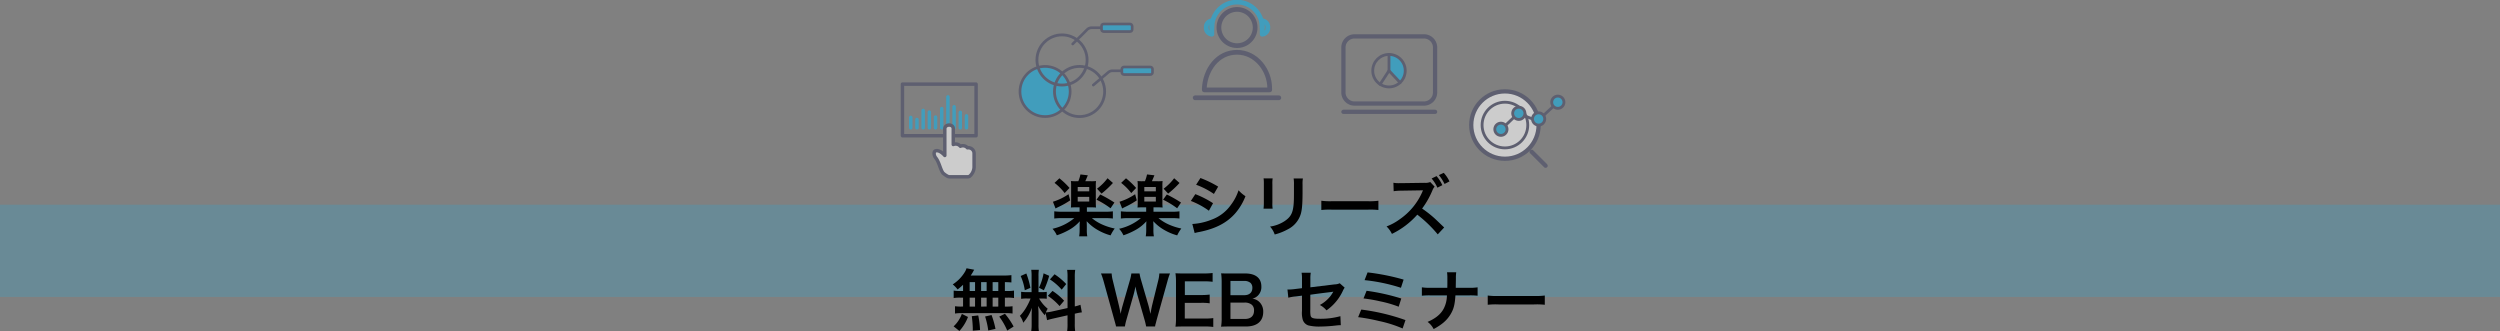 <svg xmlns="http://www.w3.org/2000/svg" width="976" height="129.383" viewBox="0 0 976 129.383"><rect x="0" y="0" width="976" height="129.383" fill="#808080" stroke="none"/><defs><style>.a,.i,.j,.p{fill:#17b0e5;}.a{opacity:0.22;}.b{opacity:0.6;}.c,.d,.g,.h,.k,.l,.m,.n{fill:none;}.c,.m{stroke:#17b0e5;}.c,.d,.e,.f,.g,.h,.i,.j,.k,.l,.m,.n,.o{stroke-linecap:round;stroke-linejoin:round;}.c,.d{stroke-width:1.844px;}.d,.e,.f,.g,.h,.i,.j,.k,.l,.n,.o{stroke:#474a65;}.e,.f,.o{fill:#fff;}.e,.g{stroke-width:1.662px;}.f,.h,.i{stroke-width:1.108px;}.j,.l{stroke-width:1.05px;}.k{stroke-width:1.106px;}.m,.n,.o{stroke-width:1.35px;}</style></defs><rect class="a" y="79.922" width="976" height="36"/><path d="M420.088,80.943c-.78,0-1.456.026-2,.078.052-.6.079-1.223.079-2.158V72.779a16.8,16.8,0,0,0-.079-2.107,14.312,14.312,0,0,0,2.054.078h.832A14.2,14.2,0,0,0,421.8,68.1l2.886.338c-.493,1.2-.832,1.977-.987,2.314h2.184a14.093,14.093,0,0,0,2-.078,14.353,14.353,0,0,0-.078,2.107v6.084a19.642,19.642,0,0,0,.078,2.158c-.572-.052-1.2-.078-1.951-.078h-1.611v1.716h7.02a21.093,21.093,0,0,0,3.12-.157v2.809a23.761,23.761,0,0,0-3.146-.156h-5.044a17.124,17.124,0,0,0,3.744,2.366,23.239,23.239,0,0,0,5.174,1.69,14.385,14.385,0,0,0-1.612,2.678,20.759,20.759,0,0,1-4.94-2.054,17.553,17.553,0,0,1-4.394-3.484c0,.312,0,.312.025.7,0,.078.026.936.026,1.014v1.508a12.856,12.856,0,0,0,.182,2.678h-3.171a15.94,15.94,0,0,0,.182-2.678V88.093c0-.494.026-.988.077-1.716a16.09,16.09,0,0,1-3.978,3.25,27.735,27.735,0,0,1-4.992,2.236,9.881,9.881,0,0,0-1.69-2.548,20.039,20.039,0,0,0,8.5-4.16H414.68a23.143,23.143,0,0,0-3.094.156V82.5a22.678,22.678,0,0,0,3.094.157h6.786V80.943ZM417.8,78.212a32.787,32.787,0,0,1-4.654,2.626c-.494.235-.52.261-1.066.547l-1.014-2.627a22.517,22.517,0,0,0,6.084-2.937Zm-4.212-8.606a31.041,31.041,0,0,1,3.953,3.77l-1.9,2A21.207,21.207,0,0,0,411.69,71.4Zm7.15,5.1h4.5V73.012h-4.5Zm0,3.978h4.5v-1.82h-4.5Zm8.789-2.757a50.282,50.282,0,0,1,5.538,3.147l-1.508,2.236a33.054,33.054,0,0,0-5.486-3.354Zm4.966-4.5a39.018,39.018,0,0,1-4.446,4.16l-1.768-1.923a19.773,19.773,0,0,0,4.108-4.082Z"/><path d="M446.088,80.943c-.78,0-1.456.026-2,.078.052-.6.079-1.223.079-2.158V72.779a16.8,16.8,0,0,0-.079-2.107,14.312,14.312,0,0,0,2.054.078h.832A14.2,14.2,0,0,0,447.8,68.1l2.886.338c-.493,1.2-.832,1.977-.987,2.314h2.184a14.093,14.093,0,0,0,2-.078,14.353,14.353,0,0,0-.078,2.107v6.084a19.642,19.642,0,0,0,.078,2.158c-.572-.052-1.2-.078-1.951-.078h-1.611v1.716h7.02a21.093,21.093,0,0,0,3.12-.157v2.809a23.761,23.761,0,0,0-3.146-.156h-5.044a17.124,17.124,0,0,0,3.744,2.366,23.239,23.239,0,0,0,5.174,1.69,14.385,14.385,0,0,0-1.612,2.678,20.759,20.759,0,0,1-4.94-2.054,17.553,17.553,0,0,1-4.394-3.484c0,.312,0,.312.025.7,0,.078.026.936.026,1.014v1.508a12.856,12.856,0,0,0,.182,2.678h-3.171a15.94,15.94,0,0,0,.182-2.678V88.093c0-.494.026-.988.077-1.716a16.09,16.09,0,0,1-3.978,3.25,27.735,27.735,0,0,1-4.992,2.236,9.881,9.881,0,0,0-1.69-2.548,20.039,20.039,0,0,0,8.5-4.16H440.68a23.143,23.143,0,0,0-3.094.156V82.5a22.678,22.678,0,0,0,3.094.157h6.786V80.943ZM443.8,78.212a32.787,32.787,0,0,1-4.654,2.626c-.494.235-.52.261-1.066.547l-1.014-2.627a22.517,22.517,0,0,0,6.084-2.937Zm-4.212-8.606a31.041,31.041,0,0,1,3.953,3.77l-1.9,2A21.207,21.207,0,0,0,437.69,71.4Zm7.15,5.1h4.5V73.012h-4.5Zm0,3.978h4.5v-1.82h-4.5Zm8.789-2.757a50.282,50.282,0,0,1,5.538,3.147l-1.508,2.236a33.054,33.054,0,0,0-5.486-3.354Zm4.966-4.5a39.018,39.018,0,0,1-4.446,4.16l-1.768-1.923a19.773,19.773,0,0,0,4.108-4.082Z"/><path d="M466.654,75.794a36.728,36.728,0,0,1,6.916,3.537l-1.612,2.938a30.409,30.409,0,0,0-7.046-3.822Zm-1.17,11.649A23.808,23.808,0,0,0,473,85.753a15.894,15.894,0,0,0,7.514-5.72,19.236,19.236,0,0,0,3.016-5.746,13.425,13.425,0,0,0,2.7,2.314,22.7,22.7,0,0,1-3.9,6.578c-3.3,3.8-7.723,6.111-14.119,7.384a17.039,17.039,0,0,0-1.82.416ZM468.656,69.5a41.744,41.744,0,0,1,6.917,3.355l-1.664,2.859a30.592,30.592,0,0,0-6.943-3.588Z"/><path d="M496.841,69.659a13.085,13.085,0,0,0-.105,2.34v7.175a12.42,12.42,0,0,0,.105,2.288h-3.563a18.721,18.721,0,0,0,.13-2.339V71.972a16.457,16.457,0,0,0-.1-2.34Zm11.805.025a12.23,12.23,0,0,0-.131,2.418v3.511c-.026,4.055-.208,6.24-.676,7.878a9.958,9.958,0,0,1-5.122,6.058,21.939,21.939,0,0,1-5.071,2,8.851,8.851,0,0,0-1.82-3.094,14.013,14.013,0,0,0,5.616-2.08c2.445-1.612,3.3-3.2,3.589-6.63.1-1.119.13-2.262.13-4.342v-3.25a13.711,13.711,0,0,0-.13-2.471Z"/><path d="M515.847,78.369a25.557,25.557,0,0,0,4.212.181h13.858a25.572,25.572,0,0,0,4.212-.181v3.614a28.543,28.543,0,0,0-4.238-.13H520.085a28.543,28.543,0,0,0-4.238.13Z"/><path d="M561.295,91.5a49.84,49.84,0,0,0-7.983-7.7,31.638,31.638,0,0,1-9.906,7.514,10.176,10.176,0,0,0-2.1-2.912,21.34,21.34,0,0,0,5.2-2.834,25.217,25.217,0,0,0,8.736-10.582l.285-.7c-.416.026-.416.026-8.605.156a20.363,20.363,0,0,0-2.835.208l-.1-3.3a11.367,11.367,0,0,0,2.288.156h.624l9.152-.13a5.084,5.084,0,0,0,2.314-.312l1.716,1.8a4.808,4.808,0,0,0-.832,1.378,33.171,33.171,0,0,1-4.056,7.176,46.461,46.461,0,0,1,4.81,3.77c.651.6.651.6,3.8,3.614Zm-.468-22.75a14.825,14.825,0,0,1,2.262,3.536l-1.924.988a14.9,14.9,0,0,0-2.262-3.589Zm3.12,3.068a17.109,17.109,0,0,0-2.21-3.459l1.9-.884a13.238,13.238,0,0,1,2.236,3.355Z"/><path d="M375.979,111.182a24.278,24.278,0,0,1-2.132,1.82,11.61,11.61,0,0,0-1.9-1.975,14.962,14.962,0,0,0,4.836-5.019,6.537,6.537,0,0,0,.547-1.274l3.015.572a8.394,8.394,0,0,0-.546.937c-.259.441-.468.779-.832,1.326H391.58a24.839,24.839,0,0,0,3.276-.156v2.86c-.858-.078-1.222-.1-2.548-.131V113.6h1.014a13.5,13.5,0,0,0,2.548-.156v2.912a13.662,13.662,0,0,0-2.548-.156h-1.014v3.484h.52a15,15,0,0,0,2.47-.13v2.86a12.18,12.18,0,0,0-2.418-.156H375.147a11.97,11.97,0,0,0-2.314.156v-2.86a16.7,16.7,0,0,0,2.548.13h.6V116.2h-1.118a14,14,0,0,0-2.548.156v-2.912a13.5,13.5,0,0,0,2.548.156h1.118Zm-3.692,16.225a12.37,12.37,0,0,0,3.224-4.862l2.392,1.2a17.132,17.132,0,0,1-3.354,5.461Zm6.266-13.806h2.107v-3.459h-2.107Zm0,6.084h2.107V116.2h-2.107Zm1.222,9.412v-1.066a45.152,45.152,0,0,0-.39-4.6l2.523-.286a35.055,35.055,0,0,1,.7,5.694Zm5.409-15.5v-3.459h-2.159V113.6Zm0,6.084V116.2h-2.159v3.484Zm.624,9.334a30.1,30.1,0,0,0-1.223-5.46l2.523-.572a36.155,36.155,0,0,1,1.534,5.408Zm3.926-15.418v-3.459h-2.21V113.6Zm0,6.084V116.2h-2.21v3.484Zm3.484,9.36a25.94,25.94,0,0,0-3.12-5.434l2.236-1.118a29.1,29.1,0,0,1,3.38,4.992Z"/><path d="M408.193,122.207c-.13.338-.155.468-.285.884a19.2,19.2,0,0,1-2.627-3.666c.131,1.768.156,2.132.156,2.964v4.29a15.379,15.379,0,0,0,.156,2.7h-3.016a16.725,16.725,0,0,0,.182-2.756v-3.354c0-1.04.052-2.262.1-3.12a17.959,17.959,0,0,1-3.38,5.85,7.832,7.832,0,0,0-1.326-2.678,17.1,17.1,0,0,0,2.808-3.848,21.984,21.984,0,0,0,1.378-2.938h-1.352a13.575,13.575,0,0,0-2.34.129v-2.755a12.935,12.935,0,0,0,2.34.129h1.742V107.88a15.974,15.974,0,0,0-.13-2.548h2.964a15.523,15.523,0,0,0-.13,2.522v6.188h1.223a13.21,13.21,0,0,0,2-.1v2.7a15.128,15.128,0,0,0-2.055-.1h-.936a13.807,13.807,0,0,0,3.354,3.978,15.52,15.52,0,0,0-.728,1.456,17.367,17.367,0,0,0,2.392-.364l6.085-1.352V108.374a17.808,17.808,0,0,0-.156-3.016h3.146a18.377,18.377,0,0,0-.156,2.99v11.285a15.857,15.857,0,0,0,2.21-.65l.546,2.964a18.992,18.992,0,0,0-2.5.468l-.26.052v3.8a19.087,19.087,0,0,0,.156,3.069h-3.146a18.873,18.873,0,0,0,.156-3.095v-3.146l-5.512,1.248c-1.144.26-1.9.468-2.47.65Zm-7.514-15.445a31.67,31.67,0,0,1,1.586,5.616l-2.184.937a20.976,20.976,0,0,0-1.612-5.565Zm8.919.91a31.627,31.627,0,0,1-2.08,5.643l-1.9-.988a21.637,21.637,0,0,0,1.794-5.617Zm1.3,5.9a23.7,23.7,0,0,1,4.525,3.822l-1.768,2.1a22.794,22.794,0,0,0-4.576-4Zm.807-6.5a25.214,25.214,0,0,1,4.55,3.822l-1.768,2.184a21.917,21.917,0,0,0-4.6-4Z"/><path d="M447.454,127.459a26.339,26.339,0,0,0-.624-2.626l-2.783-9.672a32.823,32.823,0,0,1-.754-3.329c-.286,1.483-.545,2.5-.779,3.329l-2.757,9.672a21.789,21.789,0,0,0-.6,2.626H435.7c-.13-.65-.13-.65-.7-2.678l-4.135-14.924a25.885,25.885,0,0,0-1.04-3.095h4.16a14.333,14.333,0,0,0,.468,2.809l2.419,9.906c.181.806.467,2.132.624,3.042.337-1.612.519-2.34.727-3.068l2.886-10.036a16.565,16.565,0,0,0,.573-2.653h3.2a18.68,18.68,0,0,0,.6,2.6l2.912,10.01c.182.676.312,1.2.728,3.146.13-.6.13-.6.286-1.508.078-.416.286-1.43.338-1.664l2.418-9.8a13.839,13.839,0,0,0,.442-2.782h4.16a23.9,23.9,0,0,0-1.014,3.095l-4.16,14.9c-.182.728-.312,1.2-.364,1.43a6.49,6.49,0,0,0-.286,1.274Z"/><path d="M473.662,127.641a22.359,22.359,0,0,0-3.355-.182H462.2c-1.56,0-2.262.026-3.3.079a21.045,21.045,0,0,0,.208-3.433V110.039a23.016,23.016,0,0,0-.208-3.355c1.04.053,1.716.078,3.3.078h7.852a27.979,27.979,0,0,0,3.354-.181v3.431a23.289,23.289,0,0,0-3.354-.181h-7.488v5.356h6.318a27.05,27.05,0,0,0,3.38-.183v3.407a20.264,20.264,0,0,0-3.38-.182h-6.344v6.136h7.8a24.881,24.881,0,0,0,3.329-.182Z"/><path d="M480.031,127.459c-1.508,0-2.262.026-3.328.079a18.574,18.574,0,0,0,.234-3.511V109.909a24.8,24.8,0,0,0-.208-3.2c1.092.052,1.508.052,3.276.052h6.136c4.031,0,6.293,1.82,6.293,5.07a4.654,4.654,0,0,1-1.456,3.667,4.4,4.4,0,0,1-2.055,1.091,4.763,4.763,0,0,1,2.627,1.2,5.133,5.133,0,0,1,1.612,3.978c0,3.64-2.418,5.694-6.735,5.694Zm5.746-12.22c1.976,0,3.146-1.067,3.146-2.834a2.648,2.648,0,0,0-.675-1.924,3.686,3.686,0,0,0-2.5-.807h-5.382v5.565Zm-5.408,9.282h5.59c2.314,0,3.615-1.144,3.615-3.25a2.821,2.821,0,0,0-.832-2.262,4.251,4.251,0,0,0-2.835-.885h-5.538Z"/><path d="M524.96,112.3a6.46,6.46,0,0,0-.728,1.275,18.948,18.948,0,0,1-6.37,7.591,8.611,8.611,0,0,0-2.6-2.1,13.13,13.13,0,0,0,4.29-3.666c.364-.521.52-.754.988-1.534-.416.078-.6.1-.988.156-2.626.312-5.3.649-8.008,1.04v5.85a11.576,11.576,0,0,0,.1,2.236c.183,1.014,1.015,1.3,3.666,1.3a28.792,28.792,0,0,0,7.983-1.014l.156,3.51a15.722,15.722,0,0,0-1.586.1,57.921,57.921,0,0,1-6.448.442,17.888,17.888,0,0,1-4.628-.442,3.4,3.4,0,0,1-2.236-2.392,9.945,9.945,0,0,1-.26-3.277V115.42l-2.444.313a15.212,15.212,0,0,0-2.887.494L502.625,113a6.2,6.2,0,0,0,.624.027,20.289,20.289,0,0,0,2.288-.183l2.757-.338v-3.561a12.934,12.934,0,0,0-.156-2.471h3.588a12.647,12.647,0,0,0-.157,2.418v3.276l9.465-1.143a4.868,4.868,0,0,0,2-.443Z"/><path d="M531.434,120.855a81.393,81.393,0,0,1,17.264,4.108l-1.118,3.276a47.792,47.792,0,0,0-9.2-2.912,72.311,72.311,0,0,0-8.165-1.508Zm2.08-7.332a81.6,81.6,0,0,1,13.546,3.016l-1.014,3.2a44.69,44.69,0,0,0-7.15-2.08,57.2,57.2,0,0,0-6.579-1.144Zm.389-7.177a86.666,86.666,0,0,1,14.067,2.809l-1.04,3.2a68.452,68.452,0,0,0-14.2-2.99Z"/><path d="M573.476,112.353a18.51,18.51,0,0,0,3.38-.183v3.277a26.509,26.509,0,0,0-3.328-.13H568.2c-.234,3.614-.677,5.33-1.872,7.332-1.43,2.366-3.251,3.978-6.631,5.824a8.042,8.042,0,0,0-2.366-2.807c3.12-1.353,5.1-2.965,6.267-5.124a11.233,11.233,0,0,0,1.274-5.225h-6.448a26.49,26.49,0,0,0-3.328.13V112.17a18.672,18.672,0,0,0,3.38.183h6.551c.027-1.093.027-1.561.027-2.028v-1.534a16.511,16.511,0,0,0-.13-2.5h3.588a16.417,16.417,0,0,0-.13,2.5l-.026,1.559c-.026,1.717-.026,1.717-.026,2Z"/><path d="M580.808,115.369a25.557,25.557,0,0,0,4.212.181h13.858a25.572,25.572,0,0,0,4.212-.181v3.614a28.543,28.543,0,0,0-4.238-.13H585.046a28.543,28.543,0,0,0-4.238.13Z"/><g class="b"><path class="c" d="M473.112,10.747a9.825,9.825,0,1,1,19.649,0"/><circle class="d" cx="482.937" cy="10.747" r="7.071" transform="translate(362.035 478.428) rotate(-76.78)"/><path class="c" d="M473.112,8.118a2.443,2.443,0,0,0-2.2,2.629,2.442,2.442,0,0,0,2.2,2.628Z"/><path class="c" d="M492.761,8.118a2.443,2.443,0,0,1,2.2,2.629,2.443,2.443,0,0,1-2.2,2.628Z"/><line class="d" x1="466.589" y1="38.177" x2="499.256" y2="38.177"/><path class="d" d="M495.691,35.093v-.5c.037-7.292-5.418-14.181-12.754-14.181-7.67,0-12.438,6.889-12.783,14.181v.5Z"/></g><g class="b"><circle class="e" cx="587.525" cy="48.824" r="13.155"/><circle class="f" cx="587.525" cy="48.824" r="8.918"/><line class="g" x1="597.962" y1="59.26" x2="603.398" y2="64.697"/><polyline class="h" points="586.159 50.463 592.657 44.242 600.262 47.219 608.178 39.906"/><path class="i" d="M588.344,50.463a2.384,2.384,0,1,1-2.383-2.383A2.383,2.383,0,0,1,588.344,50.463Z"/><path class="i" d="M595.327,44.242a2.384,2.384,0,1,1-2.383-2.383A2.383,2.383,0,0,1,595.327,44.242Z"/><path class="i" d="M603.064,46.44a2.384,2.384,0,1,1-2.384-2.383A2.384,2.384,0,0,1,603.064,46.44Z"/><path class="i" d="M610.561,39.906a2.384,2.384,0,1,1-2.383-2.384A2.383,2.383,0,0,1,610.561,39.906Z"/></g><g class="b"><circle class="j" cx="407.993" cy="35.719" r="9.792"/><circle class="k" cx="414.611" cy="23.414" r="9.792"/><circle class="k" cx="421.456" cy="35.719" r="9.792"/><path class="l" d="M426.825,33.206l5.852-4.974a2.512,2.512,0,0,1,1.627-.6h3.665"/><path class="l" d="M418.787,17.164l5.619-5.6a2.514,2.514,0,0,1,1.773-.733h3.551"/><rect class="j" x="430.027" y="9.376" width="11.966" height="2.95" rx="0.815"/><rect class="j" x="437.969" y="26.159" width="11.966" height="2.95" rx="0.815"/></g><g class="b"><line class="m" x1="355.568" y1="45.836" x2="355.568" y2="49.891"/><line class="m" x1="357.984" y1="46.647" x2="357.984" y2="49.891"/><line class="m" x1="360.4" y1="43.099" x2="360.4" y2="49.891"/><line class="m" x1="362.816" y1="43.758" x2="362.816" y2="49.891"/><line class="m" x1="365.232" y1="45.684" x2="365.232" y2="49.891"/><line class="m" x1="367.649" y1="42.389" x2="367.649" y2="49.891"/><line class="m" x1="370.065" y1="37.827" x2="370.065" y2="49.891"/><line class="m" x1="372.481" y1="41.68" x2="372.481" y2="49.891"/><line class="m" x1="374.897" y1="43.859" x2="374.897" y2="49.891"/><line class="m" x1="377.313" y1="45.228" x2="377.313" y2="49.891"/><rect class="n" x="352.318" y="32.841" width="28.741" height="20.152"/><path class="o" d="M368.165,67.583c-1.031-1.269-1.507-4.269-2.831-5.9-.867-1.067-.859-2.6-.06-2.808,1.7-.438,3.574,1.824,3.574,1.824V50.307c0-1.932,3.335-1.989,3.312-.061-.025,2.224,0,6.168,0,6.168a2.43,2.43,0,0,1,2.786.684,2.37,2.37,0,0,1,2.757.609,2.223,2.223,0,0,1,2.58,2.345v5.3a4.932,4.932,0,0,1-1.548,3.3,1.239,1.239,0,0,1-.88.368h-7.137a1.666,1.666,0,0,1-.837-.226A8.517,8.517,0,0,1,368.165,67.583Z"/></g><g class="b"><path class="g" d="M528.813,14.2h27.1a4.341,4.341,0,0,1,4.341,4.341V36.085a4.34,4.34,0,0,1-4.34,4.34h-27.1a4.34,4.34,0,0,1-4.34-4.34V18.543A4.34,4.34,0,0,1,528.813,14.2Z"/><line class="g" x1="524.473" y1="43.655" x2="560.256" y2="43.655"/><polygon class="p" points="542.261 21.255 542.261 27.596 546.589 32.227 547.698 30.858 548.488 28.787 548.601 26.403 547.579 24.143 545.844 22.364 543.495 21.376 542.261 21.255"/><circle class="h" cx="542.261" cy="27.596" r="6.34"/><polyline class="h" points="542.261 21.255 542.261 27.596 546.589 32.227"/><line class="h" x1="538.805" y1="32.912" x2="542.261" y2="27.596"/></g></svg>